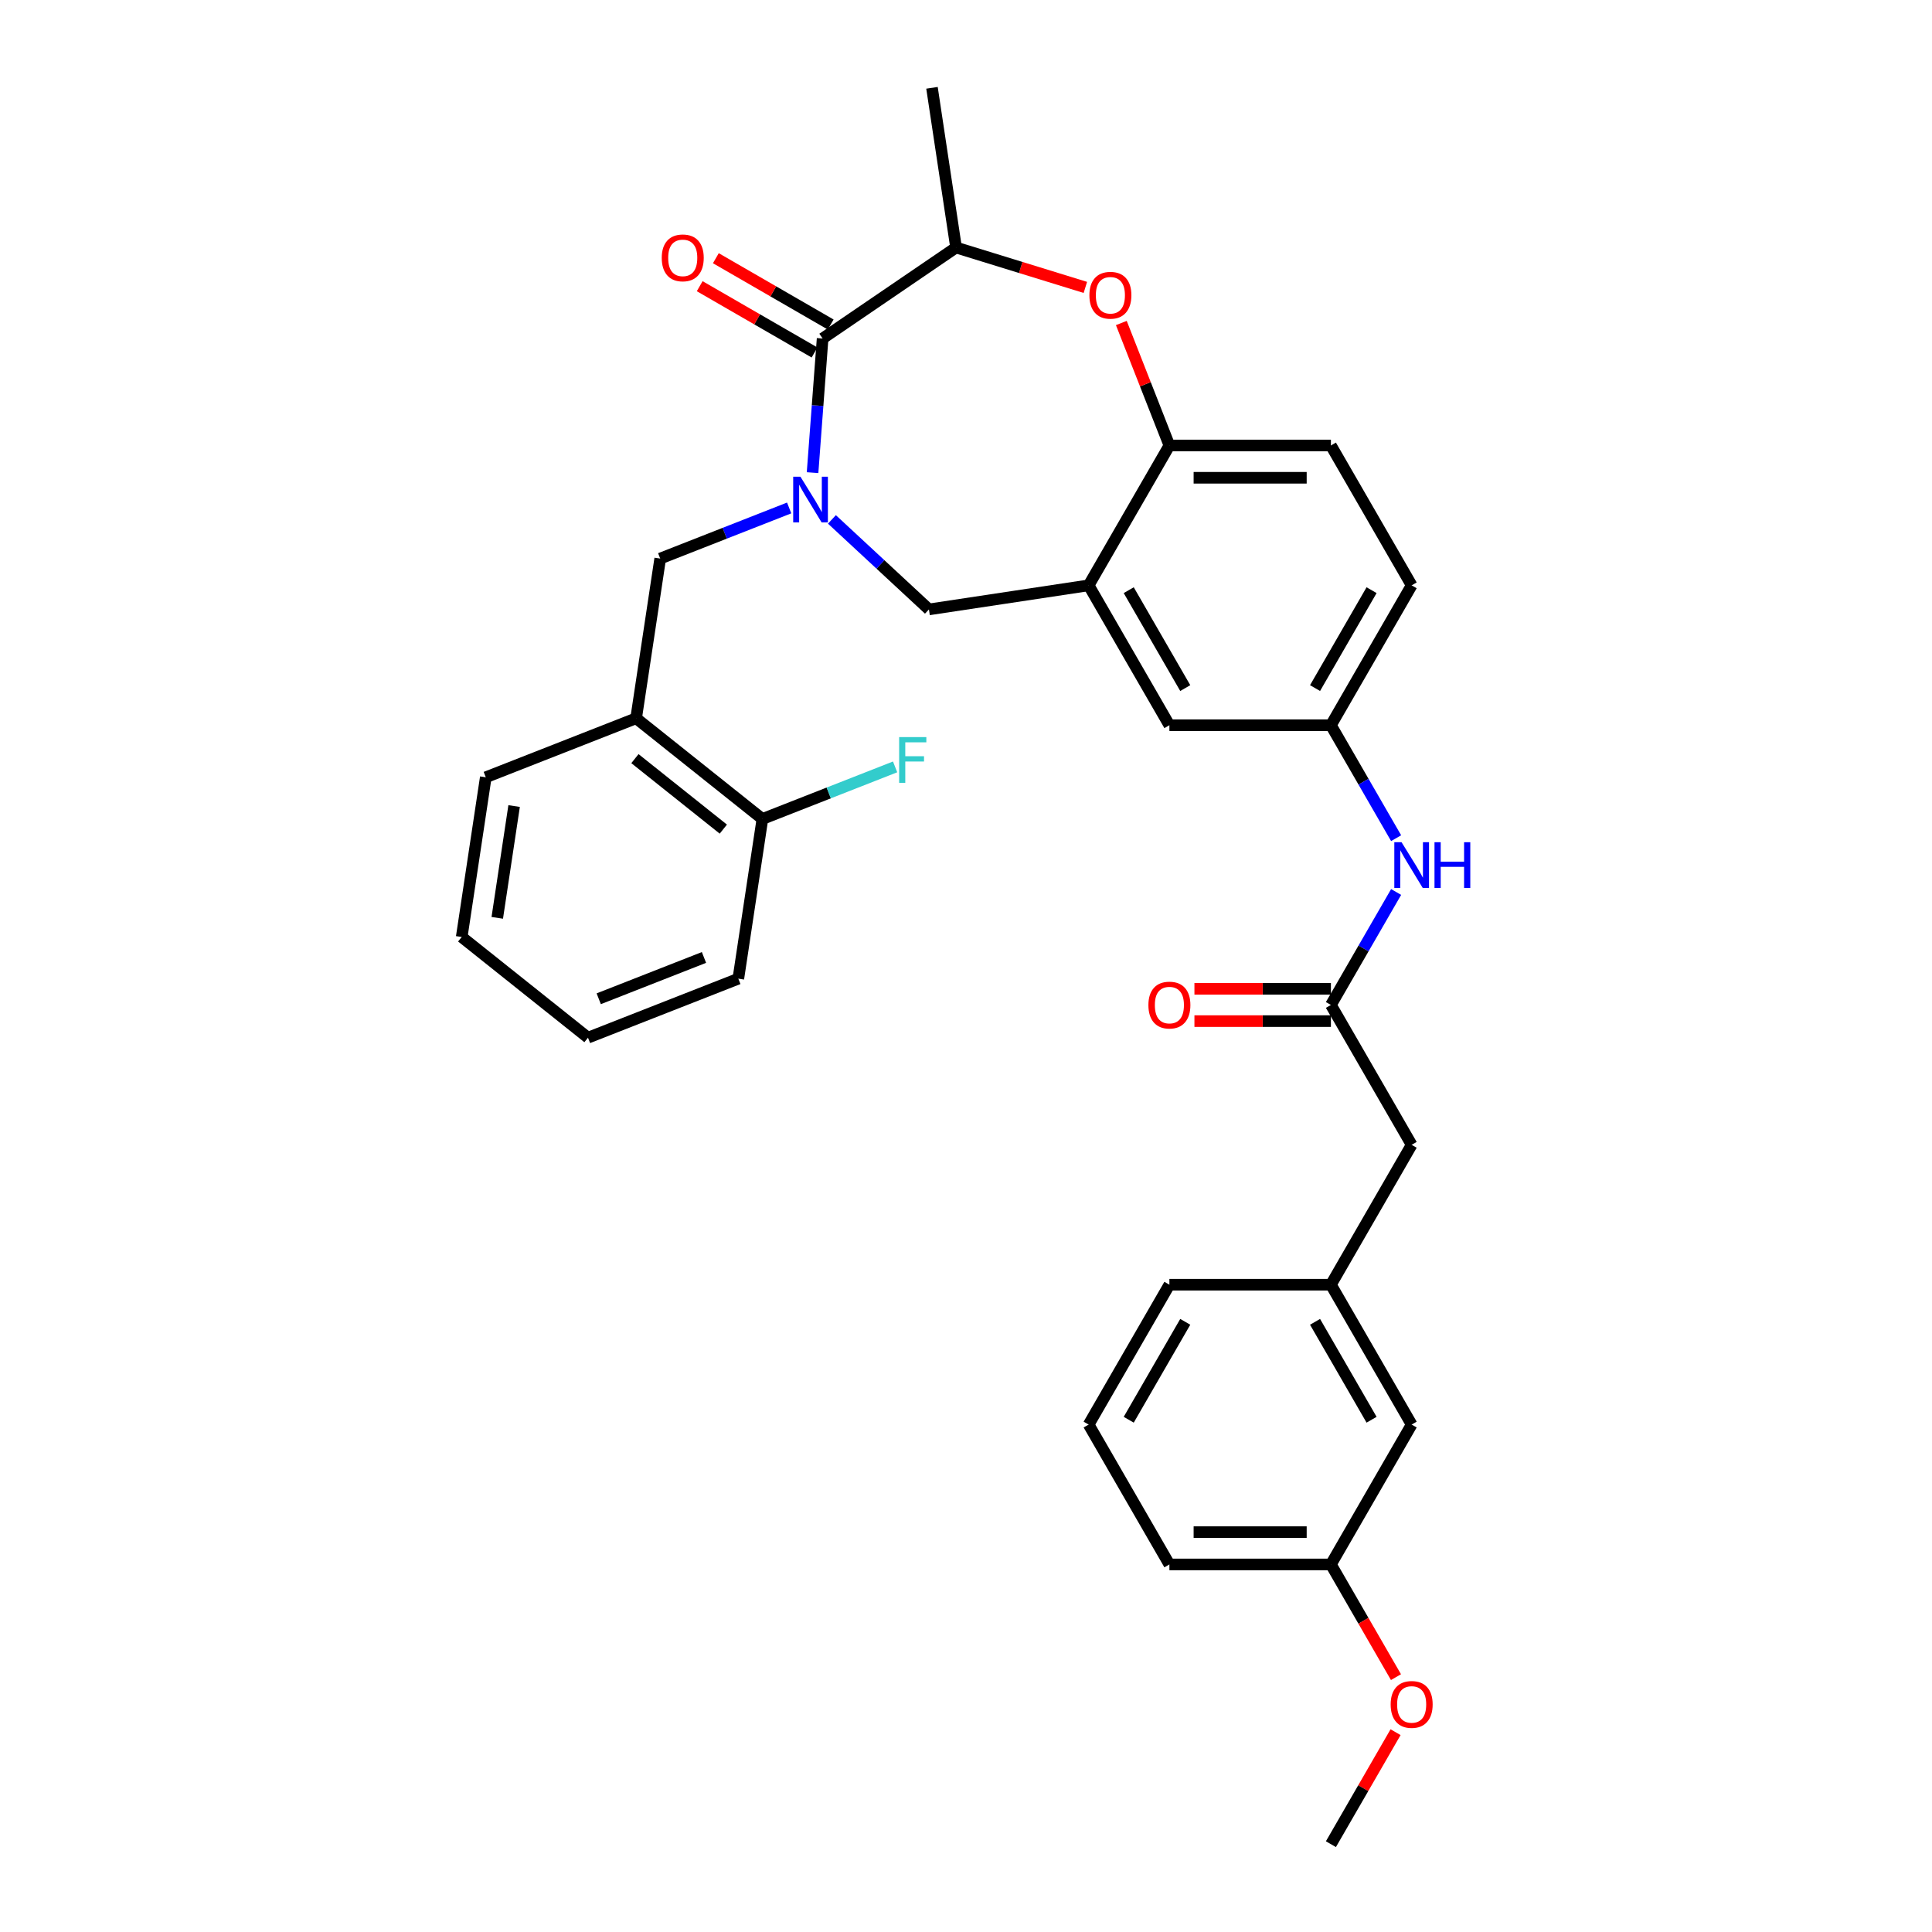 <?xml version='1.0' encoding='iso-8859-1'?>
<svg version='1.1' baseProfile='full'
              xmlns='http://www.w3.org/2000/svg'
                      xmlns:rdkit='http://www.rdkit.org/xml'
                      xmlns:xlink='http://www.w3.org/1999/xlink'
                  xml:space='preserve'
width='1000px' height='1000px' viewBox='0 0 1000 1000'>
<!-- END OF HEADER -->
<rect style='opacity:1.0;fill:#FFFFFF;stroke:none' width='1000' height='1000' x='0' y='0'> </rect>
<path class='bond-0' d='M 730.673,302.973 L 688.875,375.37' style='fill:none;fill-rule:evenodd;stroke:#000000;stroke-width:6px;stroke-linecap:butt;stroke-linejoin:miter;stroke-opacity:1' />
<path class='bond-0' d='M 709.924,305.473 L 680.665,356.151' style='fill:none;fill-rule:evenodd;stroke:#000000;stroke-width:6px;stroke-linecap:butt;stroke-linejoin:miter;stroke-opacity:1' />
<path class='bond-1' d='M 730.673,302.973 L 688.875,230.576' style='fill:none;fill-rule:evenodd;stroke:#000000;stroke-width:6px;stroke-linecap:butt;stroke-linejoin:miter;stroke-opacity:1' />
<path class='bond-2' d='M 688.875,375.37 L 605.278,375.37' style='fill:none;fill-rule:evenodd;stroke:#000000;stroke-width:6px;stroke-linecap:butt;stroke-linejoin:miter;stroke-opacity:1' />
<path class='bond-3' d='M 688.875,375.37 L 705.754,404.605' style='fill:none;fill-rule:evenodd;stroke:#000000;stroke-width:6px;stroke-linecap:butt;stroke-linejoin:miter;stroke-opacity:1' />
<path class='bond-3' d='M 705.754,404.605 L 722.632,433.84' style='fill:none;fill-rule:evenodd;stroke:#0000FF;stroke-width:6px;stroke-linecap:butt;stroke-linejoin:miter;stroke-opacity:1' />
<path class='bond-4' d='M 605.278,375.37 L 563.48,302.973' style='fill:none;fill-rule:evenodd;stroke:#000000;stroke-width:6px;stroke-linecap:butt;stroke-linejoin:miter;stroke-opacity:1' />
<path class='bond-4' d='M 613.488,356.151 L 584.229,305.473' style='fill:none;fill-rule:evenodd;stroke:#000000;stroke-width:6px;stroke-linecap:butt;stroke-linejoin:miter;stroke-opacity:1' />
<path class='bond-5' d='M 688.875,230.576 L 605.278,230.576' style='fill:none;fill-rule:evenodd;stroke:#000000;stroke-width:6px;stroke-linecap:butt;stroke-linejoin:miter;stroke-opacity:1' />
<path class='bond-5' d='M 676.335,247.296 L 617.818,247.296' style='fill:none;fill-rule:evenodd;stroke:#000000;stroke-width:6px;stroke-linecap:butt;stroke-linejoin:miter;stroke-opacity:1' />
<path class='bond-6' d='M 563.48,302.973 L 605.278,230.576' style='fill:none;fill-rule:evenodd;stroke:#000000;stroke-width:6px;stroke-linecap:butt;stroke-linejoin:miter;stroke-opacity:1' />
<path class='bond-7' d='M 563.48,302.973 L 480.817,315.433' style='fill:none;fill-rule:evenodd;stroke:#000000;stroke-width:6px;stroke-linecap:butt;stroke-linejoin:miter;stroke-opacity:1' />
<path class='bond-8' d='M 605.278,230.576 L 592.839,198.882' style='fill:none;fill-rule:evenodd;stroke:#000000;stroke-width:6px;stroke-linecap:butt;stroke-linejoin:miter;stroke-opacity:1' />
<path class='bond-8' d='M 592.839,198.882 L 580.4,167.187' style='fill:none;fill-rule:evenodd;stroke:#FF0000;stroke-width:6px;stroke-linecap:butt;stroke-linejoin:miter;stroke-opacity:1' />
<path class='bond-9' d='M 688.875,809.752 L 605.278,809.752' style='fill:none;fill-rule:evenodd;stroke:#000000;stroke-width:6px;stroke-linecap:butt;stroke-linejoin:miter;stroke-opacity:1' />
<path class='bond-9' d='M 676.335,793.032 L 617.818,793.032' style='fill:none;fill-rule:evenodd;stroke:#000000;stroke-width:6px;stroke-linecap:butt;stroke-linejoin:miter;stroke-opacity:1' />
<path class='bond-10' d='M 688.875,809.752 L 730.673,737.355' style='fill:none;fill-rule:evenodd;stroke:#000000;stroke-width:6px;stroke-linecap:butt;stroke-linejoin:miter;stroke-opacity:1' />
<path class='bond-11' d='M 688.875,809.752 L 705.715,838.92' style='fill:none;fill-rule:evenodd;stroke:#000000;stroke-width:6px;stroke-linecap:butt;stroke-linejoin:miter;stroke-opacity:1' />
<path class='bond-11' d='M 705.715,838.92 L 722.555,868.088' style='fill:none;fill-rule:evenodd;stroke:#FF0000;stroke-width:6px;stroke-linecap:butt;stroke-linejoin:miter;stroke-opacity:1' />
<path class='bond-12' d='M 722.632,461.694 L 705.754,490.929' style='fill:none;fill-rule:evenodd;stroke:#0000FF;stroke-width:6px;stroke-linecap:butt;stroke-linejoin:miter;stroke-opacity:1' />
<path class='bond-12' d='M 705.754,490.929 L 688.875,520.164' style='fill:none;fill-rule:evenodd;stroke:#000000;stroke-width:6px;stroke-linecap:butt;stroke-linejoin:miter;stroke-opacity:1' />
<path class='bond-13' d='M 688.875,511.804 L 653.555,511.804' style='fill:none;fill-rule:evenodd;stroke:#000000;stroke-width:6px;stroke-linecap:butt;stroke-linejoin:miter;stroke-opacity:1' />
<path class='bond-13' d='M 653.555,511.804 L 618.236,511.804' style='fill:none;fill-rule:evenodd;stroke:#FF0000;stroke-width:6px;stroke-linecap:butt;stroke-linejoin:miter;stroke-opacity:1' />
<path class='bond-13' d='M 688.875,528.524 L 653.555,528.524' style='fill:none;fill-rule:evenodd;stroke:#000000;stroke-width:6px;stroke-linecap:butt;stroke-linejoin:miter;stroke-opacity:1' />
<path class='bond-13' d='M 653.555,528.524 L 618.236,528.524' style='fill:none;fill-rule:evenodd;stroke:#FF0000;stroke-width:6px;stroke-linecap:butt;stroke-linejoin:miter;stroke-opacity:1' />
<path class='bond-14' d='M 688.875,520.164 L 730.673,592.561' style='fill:none;fill-rule:evenodd;stroke:#000000;stroke-width:6px;stroke-linecap:butt;stroke-linejoin:miter;stroke-opacity:1' />
<path class='bond-15' d='M 605.278,809.752 L 563.48,737.355' style='fill:none;fill-rule:evenodd;stroke:#000000;stroke-width:6px;stroke-linecap:butt;stroke-linejoin:miter;stroke-opacity:1' />
<path class='bond-16' d='M 563.48,737.355 L 605.278,664.958' style='fill:none;fill-rule:evenodd;stroke:#000000;stroke-width:6px;stroke-linecap:butt;stroke-linejoin:miter;stroke-opacity:1' />
<path class='bond-16' d='M 584.229,734.855 L 613.488,684.177' style='fill:none;fill-rule:evenodd;stroke:#000000;stroke-width:6px;stroke-linecap:butt;stroke-linejoin:miter;stroke-opacity:1' />
<path class='bond-17' d='M 561.779,148.761 L 528.317,138.439' style='fill:none;fill-rule:evenodd;stroke:#FF0000;stroke-width:6px;stroke-linecap:butt;stroke-linejoin:miter;stroke-opacity:1' />
<path class='bond-17' d='M 528.317,138.439 L 494.854,128.118' style='fill:none;fill-rule:evenodd;stroke:#000000;stroke-width:6px;stroke-linecap:butt;stroke-linejoin:miter;stroke-opacity:1' />
<path class='bond-18' d='M 480.817,315.433 L 455.71,292.137' style='fill:none;fill-rule:evenodd;stroke:#000000;stroke-width:6px;stroke-linecap:butt;stroke-linejoin:miter;stroke-opacity:1' />
<path class='bond-18' d='M 455.71,292.137 L 430.604,268.842' style='fill:none;fill-rule:evenodd;stroke:#0000FF;stroke-width:6px;stroke-linecap:butt;stroke-linejoin:miter;stroke-opacity:1' />
<path class='bond-19' d='M 494.854,128.118 L 482.395,45.455' style='fill:none;fill-rule:evenodd;stroke:#000000;stroke-width:6px;stroke-linecap:butt;stroke-linejoin:miter;stroke-opacity:1' />
<path class='bond-20' d='M 494.854,128.118 L 425.783,175.209' style='fill:none;fill-rule:evenodd;stroke:#000000;stroke-width:6px;stroke-linecap:butt;stroke-linejoin:miter;stroke-opacity:1' />
<path class='bond-21' d='M 420.58,244.645 L 423.181,209.927' style='fill:none;fill-rule:evenodd;stroke:#0000FF;stroke-width:6px;stroke-linecap:butt;stroke-linejoin:miter;stroke-opacity:1' />
<path class='bond-21' d='M 423.181,209.927 L 425.783,175.209' style='fill:none;fill-rule:evenodd;stroke:#000000;stroke-width:6px;stroke-linecap:butt;stroke-linejoin:miter;stroke-opacity:1' />
<path class='bond-22' d='M 408.468,262.916 L 375.093,276.015' style='fill:none;fill-rule:evenodd;stroke:#0000FF;stroke-width:6px;stroke-linecap:butt;stroke-linejoin:miter;stroke-opacity:1' />
<path class='bond-22' d='M 375.093,276.015 L 341.718,289.114' style='fill:none;fill-rule:evenodd;stroke:#000000;stroke-width:6px;stroke-linecap:butt;stroke-linejoin:miter;stroke-opacity:1' />
<path class='bond-23' d='M 429.963,167.97 L 400.243,150.811' style='fill:none;fill-rule:evenodd;stroke:#000000;stroke-width:6px;stroke-linecap:butt;stroke-linejoin:miter;stroke-opacity:1' />
<path class='bond-23' d='M 400.243,150.811 L 370.524,133.652' style='fill:none;fill-rule:evenodd;stroke:#FF0000;stroke-width:6px;stroke-linecap:butt;stroke-linejoin:miter;stroke-opacity:1' />
<path class='bond-23' d='M 421.603,182.449 L 391.884,165.29' style='fill:none;fill-rule:evenodd;stroke:#000000;stroke-width:6px;stroke-linecap:butt;stroke-linejoin:miter;stroke-opacity:1' />
<path class='bond-23' d='M 391.884,165.29 L 362.164,148.132' style='fill:none;fill-rule:evenodd;stroke:#FF0000;stroke-width:6px;stroke-linecap:butt;stroke-linejoin:miter;stroke-opacity:1' />
<path class='bond-24' d='M 382.158,506.562 L 304.34,537.103' style='fill:none;fill-rule:evenodd;stroke:#000000;stroke-width:6px;stroke-linecap:butt;stroke-linejoin:miter;stroke-opacity:1' />
<path class='bond-24' d='M 364.377,495.579 L 309.904,516.958' style='fill:none;fill-rule:evenodd;stroke:#000000;stroke-width:6px;stroke-linecap:butt;stroke-linejoin:miter;stroke-opacity:1' />
<path class='bond-25' d='M 382.158,506.562 L 394.617,423.898' style='fill:none;fill-rule:evenodd;stroke:#000000;stroke-width:6px;stroke-linecap:butt;stroke-linejoin:miter;stroke-opacity:1' />
<path class='bond-26' d='M 304.34,537.103 L 238.981,484.981' style='fill:none;fill-rule:evenodd;stroke:#000000;stroke-width:6px;stroke-linecap:butt;stroke-linejoin:miter;stroke-opacity:1' />
<path class='bond-27' d='M 238.981,484.981 L 251.44,402.318' style='fill:none;fill-rule:evenodd;stroke:#000000;stroke-width:6px;stroke-linecap:butt;stroke-linejoin:miter;stroke-opacity:1' />
<path class='bond-27' d='M 257.383,475.074 L 266.104,417.209' style='fill:none;fill-rule:evenodd;stroke:#000000;stroke-width:6px;stroke-linecap:butt;stroke-linejoin:miter;stroke-opacity:1' />
<path class='bond-28' d='M 251.44,402.318 L 329.259,371.777' style='fill:none;fill-rule:evenodd;stroke:#000000;stroke-width:6px;stroke-linecap:butt;stroke-linejoin:miter;stroke-opacity:1' />
<path class='bond-29' d='M 329.259,371.777 L 394.617,423.898' style='fill:none;fill-rule:evenodd;stroke:#000000;stroke-width:6px;stroke-linecap:butt;stroke-linejoin:miter;stroke-opacity:1' />
<path class='bond-29' d='M 328.638,392.667 L 374.389,429.152' style='fill:none;fill-rule:evenodd;stroke:#000000;stroke-width:6px;stroke-linecap:butt;stroke-linejoin:miter;stroke-opacity:1' />
<path class='bond-30' d='M 329.259,371.777 L 341.718,289.114' style='fill:none;fill-rule:evenodd;stroke:#000000;stroke-width:6px;stroke-linecap:butt;stroke-linejoin:miter;stroke-opacity:1' />
<path class='bond-31' d='M 394.617,423.898 L 428.962,410.419' style='fill:none;fill-rule:evenodd;stroke:#000000;stroke-width:6px;stroke-linecap:butt;stroke-linejoin:miter;stroke-opacity:1' />
<path class='bond-31' d='M 428.962,410.419 L 463.306,396.94' style='fill:none;fill-rule:evenodd;stroke:#33CCCC;stroke-width:6px;stroke-linecap:butt;stroke-linejoin:miter;stroke-opacity:1' />
<path class='bond-32' d='M 605.278,664.958 L 688.875,664.958' style='fill:none;fill-rule:evenodd;stroke:#000000;stroke-width:6px;stroke-linecap:butt;stroke-linejoin:miter;stroke-opacity:1' />
<path class='bond-33' d='M 688.875,664.958 L 730.673,737.355' style='fill:none;fill-rule:evenodd;stroke:#000000;stroke-width:6px;stroke-linecap:butt;stroke-linejoin:miter;stroke-opacity:1' />
<path class='bond-33' d='M 680.665,684.177 L 709.924,734.855' style='fill:none;fill-rule:evenodd;stroke:#000000;stroke-width:6px;stroke-linecap:butt;stroke-linejoin:miter;stroke-opacity:1' />
<path class='bond-34' d='M 688.875,664.958 L 730.673,592.561' style='fill:none;fill-rule:evenodd;stroke:#000000;stroke-width:6px;stroke-linecap:butt;stroke-linejoin:miter;stroke-opacity:1' />
<path class='bond-35' d='M 722.343,896.577 L 705.609,925.561' style='fill:none;fill-rule:evenodd;stroke:#FF0000;stroke-width:6px;stroke-linecap:butt;stroke-linejoin:miter;stroke-opacity:1' />
<path class='bond-35' d='M 705.609,925.561 L 688.875,954.545' style='fill:none;fill-rule:evenodd;stroke:#000000;stroke-width:6px;stroke-linecap:butt;stroke-linejoin:miter;stroke-opacity:1' />
<path  class='atom-7' d='M 725.44 435.93
L 733.198 448.469
Q 733.967 449.706, 735.204 451.947
Q 736.442 454.187, 736.508 454.321
L 736.508 435.93
L 739.652 435.93
L 739.652 459.604
L 736.408 459.604
L 728.082 445.894
Q 727.112 444.289, 726.076 442.45
Q 725.072 440.611, 724.771 440.043
L 724.771 459.604
L 721.695 459.604
L 721.695 435.93
L 725.44 435.93
' fill='#0000FF'/>
<path  class='atom-7' d='M 742.494 435.93
L 745.704 435.93
L 745.704 445.995
L 757.809 445.995
L 757.809 435.93
L 761.019 435.93
L 761.019 459.604
L 757.809 459.604
L 757.809 448.67
L 745.704 448.67
L 745.704 459.604
L 742.494 459.604
L 742.494 435.93
' fill='#0000FF'/>
<path  class='atom-9' d='M 594.411 520.231
Q 594.411 514.546, 597.219 511.37
Q 600.028 508.193, 605.278 508.193
Q 610.528 508.193, 613.337 511.37
Q 616.146 514.546, 616.146 520.231
Q 616.146 525.982, 613.303 529.259
Q 610.461 532.503, 605.278 532.503
Q 600.062 532.503, 597.219 529.259
Q 594.411 526.016, 594.411 520.231
M 605.278 529.828
Q 608.89 529.828, 610.829 527.42
Q 612.802 524.979, 612.802 520.231
Q 612.802 515.583, 610.829 513.242
Q 608.89 510.868, 605.278 510.868
Q 601.667 510.868, 599.694 513.209
Q 597.754 515.549, 597.754 520.231
Q 597.754 525.013, 599.694 527.42
Q 601.667 529.828, 605.278 529.828
' fill='#FF0000'/>
<path  class='atom-12' d='M 563.869 152.825
Q 563.869 147.14, 566.678 143.964
Q 569.487 140.787, 574.737 140.787
Q 579.987 140.787, 582.796 143.964
Q 585.604 147.14, 585.604 152.825
Q 585.604 158.577, 582.762 161.854
Q 579.92 165.097, 574.737 165.097
Q 569.52 165.097, 566.678 161.854
Q 563.869 158.61, 563.869 152.825
M 574.737 162.422
Q 578.348 162.422, 580.288 160.014
Q 582.261 157.573, 582.261 152.825
Q 582.261 148.177, 580.288 145.836
Q 578.348 143.462, 574.737 143.462
Q 571.125 143.462, 569.153 145.803
Q 567.213 148.144, 567.213 152.825
Q 567.213 157.607, 569.153 160.014
Q 571.125 162.422, 574.737 162.422
' fill='#FF0000'/>
<path  class='atom-15' d='M 414.303 246.735
L 422.061 259.275
Q 422.83 260.512, 424.067 262.752
Q 425.304 264.993, 425.371 265.126
L 425.371 246.735
L 428.514 246.735
L 428.514 270.41
L 425.271 270.41
L 416.944 256.7
Q 415.975 255.095, 414.938 253.256
Q 413.935 251.416, 413.634 250.848
L 413.634 270.41
L 410.558 270.41
L 410.558 246.735
L 414.303 246.735
' fill='#0000FF'/>
<path  class='atom-17' d='M 342.519 133.478
Q 342.519 127.793, 345.328 124.617
Q 348.136 121.44, 353.386 121.44
Q 358.636 121.44, 361.445 124.617
Q 364.254 127.793, 364.254 133.478
Q 364.254 139.229, 361.412 142.506
Q 358.569 145.75, 353.386 145.75
Q 348.17 145.75, 345.328 142.506
Q 342.519 139.263, 342.519 133.478
M 353.386 143.075
Q 356.998 143.075, 358.937 140.667
Q 360.91 138.226, 360.91 133.478
Q 360.91 128.83, 358.937 126.489
Q 356.998 124.115, 353.386 124.115
Q 349.775 124.115, 347.802 126.456
Q 345.863 128.796, 345.863 133.478
Q 345.863 138.26, 347.802 140.667
Q 349.775 143.075, 353.386 143.075
' fill='#FF0000'/>
<path  class='atom-25' d='M 465.396 381.52
L 479.474 381.52
L 479.474 384.228
L 468.573 384.228
L 468.573 391.418
L 478.27 391.418
L 478.27 394.16
L 468.573 394.16
L 468.573 405.194
L 465.396 405.194
L 465.396 381.52
' fill='#33CCCC'/>
<path  class='atom-31' d='M 719.806 882.215
Q 719.806 876.531, 722.615 873.354
Q 725.423 870.177, 730.673 870.177
Q 735.923 870.177, 738.732 873.354
Q 741.541 876.531, 741.541 882.215
Q 741.541 887.967, 738.699 891.244
Q 735.856 894.487, 730.673 894.487
Q 725.457 894.487, 722.615 891.244
Q 719.806 888, 719.806 882.215
M 730.673 891.812
Q 734.285 891.812, 736.224 889.405
Q 738.197 886.964, 738.197 882.215
Q 738.197 877.567, 736.224 875.227
Q 734.285 872.853, 730.673 872.853
Q 727.062 872.853, 725.089 875.193
Q 723.15 877.534, 723.15 882.215
Q 723.15 886.997, 725.089 889.405
Q 727.062 891.812, 730.673 891.812
' fill='#FF0000'/>
</svg>

